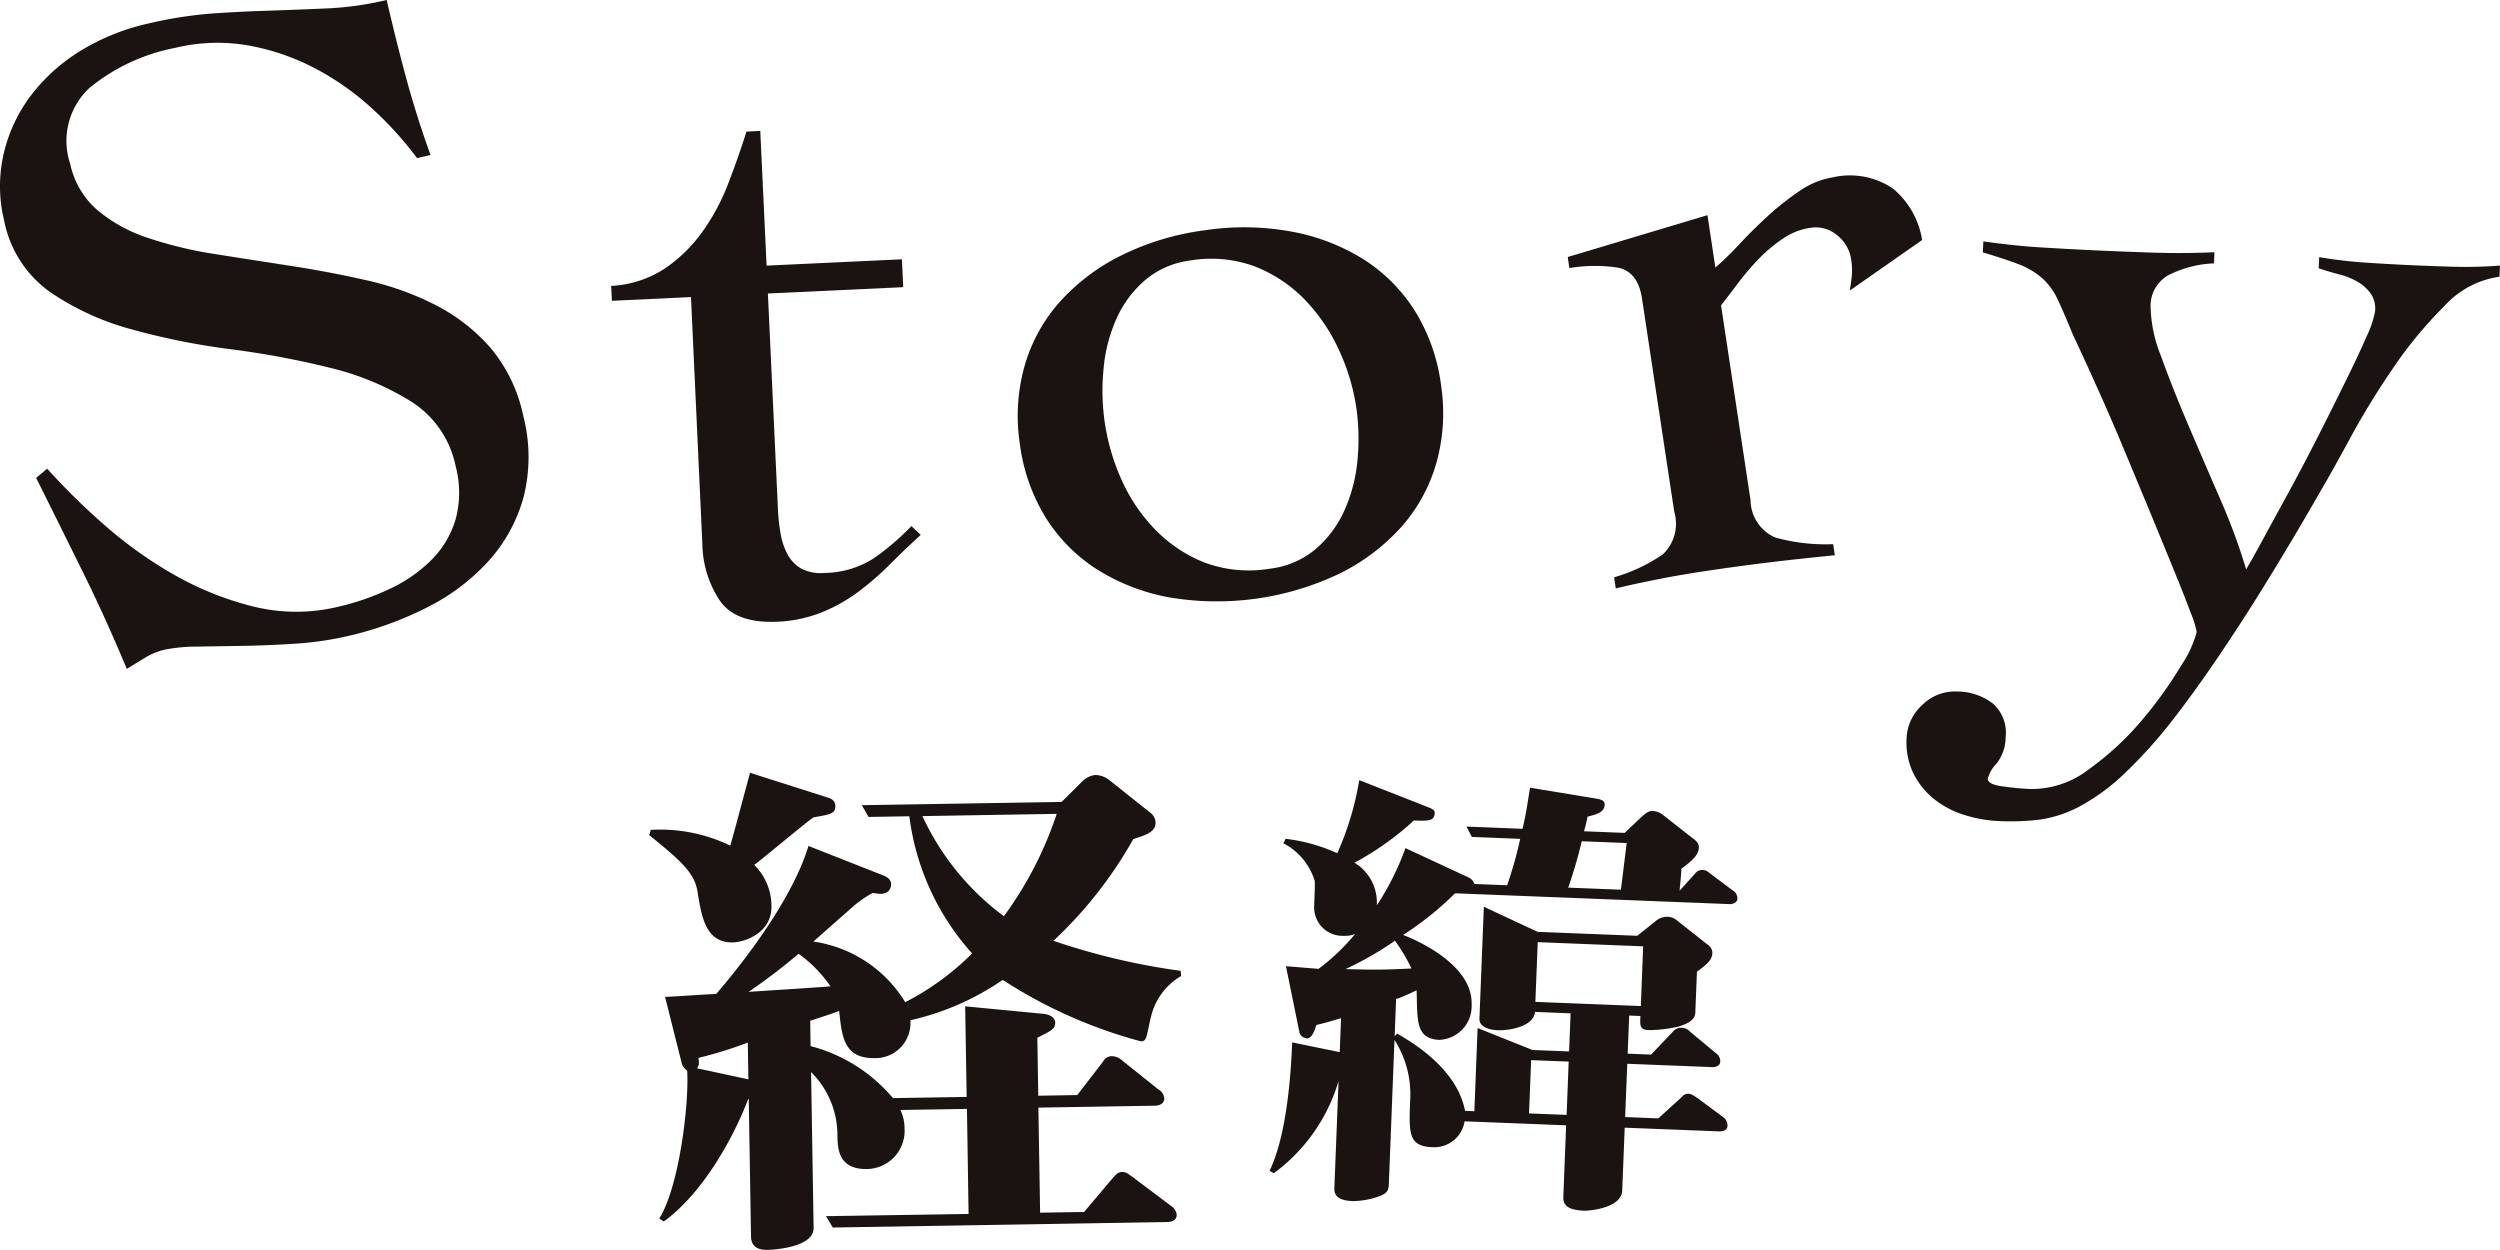 <svg xmlns="http://www.w3.org/2000/svg" xmlns:xlink="http://www.w3.org/1999/xlink" width="153.877" height="76.931" viewBox="0 0 153.877 76.931">
  <defs>
    <clipPath id="clip-path">
      <rect id="長方形_33" data-name="長方形 33" width="153.877" height="76.931" fill="none"/>
    </clipPath>
  </defs>
  <g id="グループ_61" data-name="グループ 61" transform="translate(0 0)">
    <g id="グループ_60" data-name="グループ 60" transform="translate(0 0)" clip-path="url(#clip-path)">
      <path id="パス_120" data-name="パス 120" d="M27.627,23.588c-.6.424-3.112,2.537-3.646,2.927a3.579,3.579,0,0,1,1.059,2.533c.027,1.752-1.793,2.229-2.371,2.238-1.661.027-1.921-1.5-2.186-3.151-.187-1.145-1.047-1.894-2.971-3.457l.1-.319a9.937,9.937,0,0,1,4.894.97c.418-1.472.545-2.015,1.216-4.481l4.766,1.517c.308.089.479.246.484.532.009.479-.363.518-1.342.691M48.362,35.994c-.251,1.214-.249,1.374-.586,1.38a29.6,29.6,0,0,1-8.5-3.781,16.4,16.4,0,0,1-5.686,2.485,2.158,2.158,0,0,1-2.2,2.33c-1.862.03-2.019-1.273-2.181-2.9-.237.1-1.483.5-1.784.6l.023,1.561a9.841,9.841,0,0,1,5.068,3.2l4.538-.073-.091-5.576,4.821.463c.509.055.716.308.721.529.007.413-.262.513-1.1.942l.057,3.569,2.4-.041,1.593-2.065a.593.593,0,0,1,.536-.329.975.975,0,0,1,.65.278l2.229,1.78a.68.68,0,0,1,.347.536c.007.349-.329.449-.568.454l-7.18.119.107,6.466,2.708-.043,1.8-2.133c.167-.162.267-.324.536-.326s.376.121.65.306l2.366,1.78a.736.736,0,0,1,.347.534c.007.351-.3.452-.568.456l-20.6.34-.418-.7L37.173,48l-.1-6.466-4.1.066a2.526,2.526,0,0,1,.258,1.111,2.354,2.354,0,0,1-2.3,2.524c-1.8.03-1.816-1.278-1.83-2.074a5.469,5.469,0,0,0-1.622-3.893l.155,9.59c.021,1.212-2.517,1.348-2.822,1.353-.846.014-1.022-.4-1.031-.844l-.139-8.442-.032,0c-.942,2.469-2.82,5.814-5.2,7.541l-.274-.187c1.255-2,1.848-7.231,1.714-9.108a.745.745,0,0,1-.345-.5l-1.015-4.032c.44-.007,2.674-.171,3.149-.178.465-.55,4.488-5.173,5.679-9.111l4.57,1.8c.169.062.509.214.516.534,0,.094.009.6-.669.616-.1,0-.2-.03-.475-.057a7.52,7.52,0,0,0-1.1.751c-.367.324-2.14,1.882-2.539,2.241a7.935,7.935,0,0,1,5.652,3.731,16.448,16.448,0,0,0,4.118-3,15.55,15.55,0,0,1-3.865-8.444l-2.508.041L30.6,22.84l12.3-.2,1.269-1.264a1.364,1.364,0,0,1,.805-.395,1.442,1.442,0,0,1,.888.335l2.471,1.967a.8.8,0,0,1,.349.6c.009.6-.529.773-1.371,1.043a25.859,25.859,0,0,1-4.915,6.261,41.461,41.461,0,0,0,7.826,1.848l.039.317a3.942,3.942,0,0,0-1.889,2.644M23.583,37.452a25.352,25.352,0,0,1-3.035.942c.041.383.043.447-.091.639l3.162.682Zm3.128-5.467a37.123,37.123,0,0,1-3.078,2.346c2.505-.171,2.743-.173,5.042-.338a8.088,8.088,0,0,0-1.965-2.008m7.621-8.474a16.072,16.072,0,0,0,5.015,6.163,22.611,22.611,0,0,0,3.251-6.3Z" transform="translate(22.444 26.72)" fill="#1a1311"/>
      <path id="パス_121" data-name="パス 121" d="M62.521,28.677l-16.857-.664a19.265,19.265,0,0,1-3.2,2.565c.265.094,4.326,1.643,4.221,4.3a2.076,2.076,0,0,1-1.98,2.156c-1.141-.043-1.323-.76-1.371-1.809-.023-.2-.018-1.047-.041-1.246a9.913,9.913,0,0,1-1.257.545l-.089,2.289.155-.164c.945.548,3.678,2.156,4.178,4.753l.573.023.2-5.118,3.379,1.351,2.252.089.094-2.346-2.195-.087c-.064.874-1.52,1.157-2.3,1.127-.6-.025-1.136-.244-1.118-.7l.272-6.9,3.313,1.545,6.129.242,1.116-.89a1.121,1.121,0,0,1,.737-.283.976.976,0,0,1,.621.251l1.926,1.52a.573.573,0,0,1,.221.491c-.014.4-.358.694-.947,1.123l-.1,2.517c-.014.367-.3.641-1.056.865a8.376,8.376,0,0,1-1.787.212c-.57-.023-.564-.219-.536-.869l-.691-.027-.094,2.346,1.442.057,1.351-1.419a.634.634,0,0,1,.52-.233.729.729,0,0,1,.534.246l1.572,1.307a.617.617,0,0,1,.281.52c-.011.283-.285.358-.525.349l-5.2-.205-.13,3.279,2.042.082,1.374-1.25c.157-.164.251-.272.493-.265.121.007.21.039.561.278L62.183,41.8a.634.634,0,0,1,.251.52c-.011.283-.285.358-.527.347l-5.8-.228-.153,3.872c-.043,1.1-2.095,1.25-2.336,1.239-1.321-.05-1.3-.559-1.285-.956l.169-4.3-6.249-.246a1.893,1.893,0,0,1-1.99,1.593c-1.472-.059-1.44-.851-1.36-2.886a6.23,6.23,0,0,0-.967-3.719L41.594,45.8c-.018.424-.025.623-.516.831a4.991,4.991,0,0,1-1.7.329c-1.173-.046-1.152-.554-1.139-.894l.256-6.5a10.841,10.841,0,0,1-3.986,5.677l-.262-.153c1.143-2.332,1.339-6.544,1.392-7.9l2.927.6.082-2.092c-.669.2-.824.251-1.52.422-.1.335-.274.837-.6.824-.059,0-.388-.1-.438-.356L35.257,32.5l2.008.164a13.2,13.2,0,0,0,2.252-2.149,1.629,1.629,0,0,1-.7.116,1.751,1.751,0,0,1-1.825-1.8c.007-.169.059-1.442.034-1.583A3.881,3.881,0,0,0,35.1,24.936l.132-.276a10.6,10.6,0,0,1,3.183.888,18.236,18.236,0,0,0,1.353-4.5l4.326,1.7c.294.123.322.21.317.351-.021.479-.44.465-1.28.431a17.88,17.88,0,0,1-3.655,2.6,2.867,2.867,0,0,1,1.371,2.628,16.583,16.583,0,0,0,1.764-3.525l3.931,1.825a.723.723,0,0,1,.315.381l2.012.08a24.1,24.1,0,0,0,.805-2.857L46.7,24.543l-.333-.637,3.452.137c.256-1.093.347-1.855.461-2.53l4.068.671c.447.073.534.192.525.388-.018.452-.475.575-1.052.723-.112.564-.144.616-.217.9l2.5.1,1.031-.977c.342-.3.465-.379.707-.37a1.1,1.1,0,0,1,.593.221l1.866,1.46c.324.24.376.383.37.582-.018.452-.422.805-1.075,1.289-.011.31-.066.9-.112,1.355l.942-1.04a.536.536,0,0,1,.493-.235c.178.007.267.066.529.276l1.314.986a.565.565,0,0,1,.281.493c-.011.283-.313.356-.522.347m-20.553,2.25a20.48,20.48,0,0,1-3.048,1.748c1.8.041,2.136.055,4.064-.039a11.229,11.229,0,0,0-1.015-1.709m10.69,7.44-2.311-.089-.13,3.279,2.314.091Zm4.584-7.094-6.489-.258-.146,3.676,6.491.256ZM53.463,24.81a29.3,29.3,0,0,1-.833,2.854l3.245.128.354-2.873Z" transform="translate(43.895 26.97)" fill="#1a1311"/>
      <path id="パス_122" data-name="パス 122" d="M25.669,9.731a21.519,21.519,0,0,0-2.8-3.083,16.717,16.717,0,0,0-3.537-2.473A14.294,14.294,0,0,0,15.26,2.793a11.062,11.062,0,0,0-4.465.151A11.87,11.87,0,0,0,5.52,5.4a4.444,4.444,0,0,0-1.2,4.68,5.2,5.2,0,0,0,1.693,2.87,9.449,9.449,0,0,0,3.146,1.711,24.957,24.957,0,0,0,4.132.986q2.266.359,4.632.723t4.671.89A17.737,17.737,0,0,1,26.855,18.8a11.352,11.352,0,0,1,3.356,2.633,9.523,9.523,0,0,1,2,4.18,10.049,10.049,0,0,1,.021,4.96A9.677,9.677,0,0,1,30.1,34.5a12.87,12.87,0,0,1-3.774,2.866,21.123,21.123,0,0,1-4.988,1.8,20.057,20.057,0,0,1-3.144.452q-1.663.11-3.219.135l-2.832.046a10.183,10.183,0,0,0-1.987.185,3.99,3.99,0,0,0-1.2.484q-.551.332-1.152.705-1.263-3.043-2.676-5.907T2.225,29.415l.68-.566a41.278,41.278,0,0,0,3.516,3.459,25.782,25.782,0,0,0,4.3,3.071,19.18,19.18,0,0,0,4.855,1.949,11,11,0,0,0,5.22.023,15.422,15.422,0,0,0,3.238-1.127,8.95,8.95,0,0,0,2.555-1.793,5.908,5.908,0,0,0,1.458-2.478,6.319,6.319,0,0,0,0-3.254,6.153,6.153,0,0,0-2.729-3.977,16.887,16.887,0,0,0-4.976-2.076A53.342,53.342,0,0,0,14.235,21.5a43.3,43.3,0,0,1-6.122-1.225,16.517,16.517,0,0,1-5.031-2.3A7.044,7.044,0,0,1,.256,13.583,8.924,8.924,0,0,1,.235,9.426a9.52,9.52,0,0,1,1.7-3.591A11.185,11.185,0,0,1,4.99,3.108,13.618,13.618,0,0,1,9.079,1.46,25.992,25.992,0,0,1,13.086.828C14.3.746,15.479.687,16.64.655c1.2-.041,2.375-.089,3.53-.139A19.8,19.8,0,0,0,23.8,0c.388,1.672.789,3.295,1.216,4.86s.92,3.128,1.485,4.682Z" transform="translate(0 0)" fill="#1a1311"/>
      <path id="パス_123" data-name="パス 123" d="M16.533,13.987l-.046-.915a6.653,6.653,0,0,0,3.3-1.07,9.21,9.21,0,0,0,2.332-2.286,13.3,13.3,0,0,0,1.595-3q.626-1.633,1.1-3.144l.851-.041.388,8.292,8.33-.39.08,1.716-8.33.388.621,13.325a11.237,11.237,0,0,0,.162,1.453,4.092,4.092,0,0,0,.422,1.269,2.227,2.227,0,0,0,.835.878,2.575,2.575,0,0,0,1.444.276,5.753,5.753,0,0,0,3.007-.885,15.142,15.142,0,0,0,2.343-2l.575.543c-.664.607-1.305,1.218-1.928,1.841a17.083,17.083,0,0,1-1.96,1.693,9.972,9.972,0,0,1-2.257,1.253,8.25,8.25,0,0,1-2.686.557q-2.557.116-3.537-1.3a6.435,6.435,0,0,1-1.072-3.418L21.4,13.758Z" transform="translate(21.131 4.527)" fill="#1a1311"/>
      <path id="パス_124" data-name="パス 124" d="M38.973,6.312a16.171,16.171,0,0,1,5.389.094,12.6,12.6,0,0,1,4.42,1.725,10.172,10.172,0,0,1,3.149,3.2,11.4,11.4,0,0,1,1.577,4.522,11.346,11.346,0,0,1-.287,4.778,10.108,10.108,0,0,1-2.156,3.94,12.6,12.6,0,0,1-3.781,2.863A17.527,17.527,0,0,1,36.73,28.9a12.6,12.6,0,0,1-4.42-1.727,10.156,10.156,0,0,1-3.151-3.2,11.435,11.435,0,0,1-1.577-4.52,11.354,11.354,0,0,1,.29-4.78,10.07,10.07,0,0,1,2.158-3.94,12.552,12.552,0,0,1,3.781-2.863,16.246,16.246,0,0,1,5.161-1.556m-.849,1.853a5.337,5.337,0,0,0-2.813,1.2,6.742,6.742,0,0,0-1.764,2.352,9.537,9.537,0,0,0-.805,3.06,13.611,13.611,0,0,0,.052,3.258,13.414,13.414,0,0,0,1.015,3.557,10.563,10.563,0,0,0,2.058,3.094,8.707,8.707,0,0,0,3.053,2.065,7.814,7.814,0,0,0,4.048.39,5.329,5.329,0,0,0,2.813-1.2,6.742,6.742,0,0,0,1.764-2.352,9.672,9.672,0,0,0,.81-3.03,13.556,13.556,0,0,0-.057-3.288,12.839,12.839,0,0,0-1.043-3.525,11.125,11.125,0,0,0-2.09-3.119,8.692,8.692,0,0,0-3.051-2.063,7.72,7.72,0,0,0-3.991-.4" transform="translate(35.19 7.86)" fill="#1a1311"/>
      <path id="パス_125" data-name="パス 125" d="M45.15,29.45a10.249,10.249,0,0,0,2.991-1.408,2.587,2.587,0,0,0,.707-2.626L46.863,12.288c-.171-1.132-.691-1.768-1.552-1.907a9.468,9.468,0,0,0-2.918.037l-.1-.68,8.6-2.576.486,3.226A19.426,19.426,0,0,0,52.853,8.95c.548-.584,1.134-1.166,1.766-1.745a16.58,16.58,0,0,1,1.953-1.538A4.966,4.966,0,0,1,58.6,4.836a4.726,4.726,0,0,1,3.705.684,5.157,5.157,0,0,1,1.8,3.172L59.657,11.8c.041-.274.08-.561.116-.858a4.13,4.13,0,0,0-.046-1.12,2.316,2.316,0,0,0-.833-1.408,2.043,2.043,0,0,0-1.727-.463,3.946,3.946,0,0,0-1.627.653,9.125,9.125,0,0,0-1.479,1.237,16.519,16.519,0,0,0-1.28,1.494c-.392.525-.742.981-1.052,1.376l1.816,12A2.535,2.535,0,0,0,55.059,27a11.553,11.553,0,0,0,3.573.413l.1.682q-2.067.2-4.089.445c-1.353.164-2.706.351-4.07.557q-1.386.209-2.672.463c-.86.169-1.741.358-2.654.575Z" transform="translate(54.203 6.082)" fill="#1a1311"/>
      <path id="パス_126" data-name="パス 126" d="M56.16,6.512q1.814.257,3.365.358t3.432.189q1.828.086,3.712.146t3.717-.027l-.03.687a6.771,6.771,0,0,0-2.59.623,2.147,2.147,0,0,0-1.312,2,8.593,8.593,0,0,0,.648,3.1q.7,1.951,1.661,4.2t1.98,4.593A37.571,37.571,0,0,1,72.337,26.7c.221-.372.566-.983,1.031-1.841s1-1.837,1.6-2.934,1.2-2.245,1.807-3.438,1.164-2.316,1.679-3.361.947-1.96,1.287-2.749a5.8,5.8,0,0,0,.532-1.579,1.624,1.624,0,0,0-.285-1.1A2.662,2.662,0,0,0,79.2,9a4.373,4.373,0,0,0-1.136-.456Q77.4,8.369,76.8,8.166l.032-.684q1.39.236,2.786.331t2.859.162c.929.043,1.844.075,2.738.1A27.276,27.276,0,0,0,87.961,8l-.034.687a5.639,5.639,0,0,0-3.4,1.816,25.548,25.548,0,0,0-3.165,3.835A48.83,48.83,0,0,0,78.75,18.6q-1.14,2.1-1.729,3.1Q74.235,26.554,72,30t-4.013,5.743a29.549,29.549,0,0,1-3.222,3.6,12.715,12.715,0,0,1-2.711,1.965,7.408,7.408,0,0,1-2.473.8,14.988,14.988,0,0,1-2.473.084,8.393,8.393,0,0,1-2.145-.386,5.656,5.656,0,0,1-1.844-.977,4.73,4.73,0,0,1-1.266-1.577,4.38,4.38,0,0,1-.415-2.2,2.894,2.894,0,0,1,.977-2.017,2.83,2.83,0,0,1,2.142-.817,3.6,3.6,0,0,1,2.22.764,2.409,2.409,0,0,1,.755,2.069,2.659,2.659,0,0,1-.564,1.609,2.03,2.03,0,0,0-.532.92c-.009.23.276.386.865.47s1.159.141,1.727.167a5.746,5.746,0,0,0,3.653-1.232,17.882,17.882,0,0,0,3.283-3.055,24.908,24.908,0,0,0,2.38-3.327,6.809,6.809,0,0,0,.949-2.047,5.753,5.753,0,0,0-.372-1.191q-.38-1.023-1.036-2.628t-1.476-3.594q-.825-1.985-1.643-3.947t-1.65-3.8q-.828-1.841-1.44-3.133-.548-1.342-.933-2.163a4.03,4.03,0,0,0-.974-1.335,4.744,4.744,0,0,0-1.421-.84c-.561-.219-1.3-.463-2.22-.735Z" transform="translate(65.916 8.346)" fill="#1a1311"/>
    </g>
  </g>
</svg>
